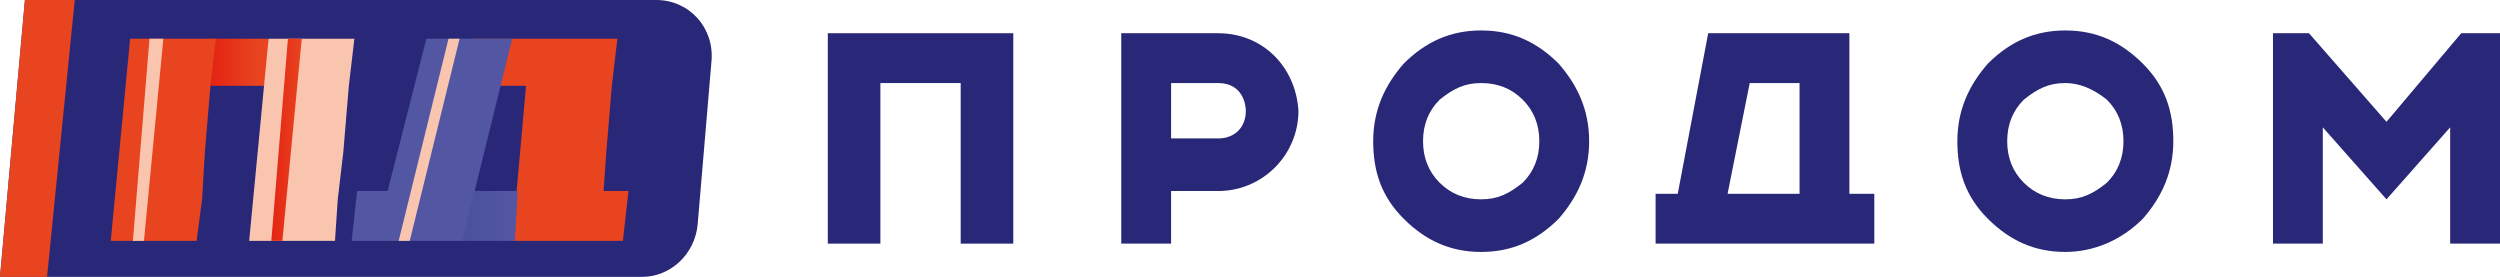 <?xml version="1.0" encoding="utf-8"?>
<!-- Generator: Adobe Illustrator 26.2.1, SVG Export Plug-In . SVG Version: 6.00 Build 0)  -->
<svg version="1.1" id="Слой_1" xmlns="http://www.w3.org/2000/svg" xmlns:xlink="http://www.w3.org/1999/xlink" x="0px" y="0px"
	 viewBox="0 0 90.3 10" style="enable-background:new 0 0 90.3 10;" xml:space="preserve">
<style type="text/css">
	.st0{fill:#292778;}
	.st1{fill:#E84420;}
	.st2{fill:url(#SVGID_1_);}
	.st3{fill:#F9C5AF;}
	.st4{fill:url(#SVGID_00000003082089190887806000000005974814011445989787_);}
	.st5{fill:url(#SVGID_00000154426264802691231180000017281629728494926500_);}
	.st6{fill:#5356A2;}
	.st7{fill:url(#SVGID_00000081613066108401145500000009210593380562328249_);}
	.st8{fill:url(#SVGID_00000142899204741902380220000003971131523686118039_);}
	.st9{fill:url(#SVGID_00000108995406596321324050000007295093450540764294_);}
	.st10{fill:url(#SVGID_00000160897961597822914150000007441048401091824270_);}
	.st11{fill:url(#SVGID_00000121255502600207948610000009303608487329349048_);}
	.st12{fill:url(#SVGID_00000043421310566583642980000006643406277287176891_);}
	.st13{fill:#FFFFFF;}
	.st14{fill:url(#SVGID_00000172429581094664144660000015385506355395517629_);}
	.st15{fill:url(#SVGID_00000065790764621983605890000017856350735208617376_);}
	.st16{fill:url(#SVGID_00000034787867092924757180000007427687526733462696_);}
</style>
<g>
	<path class="st0" d="M0.9,0h22.8c1.2,0,2.1,1,2,2.2l-0.5,5.9c-0.1,1.1-1,1.9-2,1.9H0"/>
	<polygon class="st1" points="21.8,6.9 21.9,5.5 22.1,3.1 22.3,1.4 19.2,1.4 19.2,1.4 17.1,1.4 16.9,3.1 19,3.1 18.5,8.7 20.4,8.7 
		21.6,8.7 22.5,8.7 22.7,6.9 	"/>
	<linearGradient id="SVGID_1_" gradientUnits="userSpaceOnUse" x1="7.612" y1="2.24" x2="9.276" y2="2.24">
		<stop  offset="0" style="stop-color:#E42313"/>
		<stop  offset="1" style="stop-color:#E84420"/>
	</linearGradient>
	<polygon class="st2" points="9.7,1.4 7.6,1.4 7.4,3.1 9.6,3.1 	"/>
	<polygon class="st1" points="7.8,1.4 7.6,3.1 7.4,5.5 7.3,7.2 7.1,8.7 4,8.7 4.7,1.4 	"/>
	<polygon class="st1" points="2.7,0 1.7,10 0,10 0.9,0 	"/>
	<polygon class="st3" points="4.8,8.7 5.2,8.7 5.9,1.4 5.4,1.4 	"/>
	<polygon class="st3" points="12.8,1.4 12.6,3.1 12.4,5.5 12.2,7.2 12.1,8.7 9,8.7 9.7,1.4 	"/>
	
		<linearGradient id="SVGID_00000010272133483687303590000014101808186249473454_" gradientUnits="userSpaceOnUse" x1="9.754" y1="5.017" x2="10.88" y2="5.017">
		<stop  offset="0" style="stop-color:#E42313"/>
		<stop  offset="1" style="stop-color:#E84420"/>
	</linearGradient>
	<polygon style="fill:url(#SVGID_00000010272133483687303590000014101808186249473454_);" points="9.8,8.7 10.2,8.7 10.9,1.4 
		10.4,1.4 	"/>
	
		<linearGradient id="SVGID_00000149346585947075079460000016406905999421253528_" gradientUnits="userSpaceOnUse" x1="16.626" y1="7.795" x2="18.29" y2="7.795">
		<stop  offset="0" style="stop-color:#49509D"/>
		<stop  offset="1" style="stop-color:#5356A2"/>
	</linearGradient>
	<polygon style="fill:url(#SVGID_00000149346585947075079460000016406905999421253528_);" points="18.7,6.9 16.6,6.9 16.4,8.7 
		18.6,8.7 	"/>
	<polygon class="st6" points="15.4,1.4 14,6.9 12.9,6.9 12.7,8.7 13.6,8.7 14.8,8.7 16.7,8.7 18.5,1.4 	"/>
	<polygon class="st3" points="14.4,8.7 14.8,8.7 16.6,1.4 16.2,1.4 	"/>
</g>
<path class="st0" d="M66.8,7V1.2h-5.1L60.6,7h-0.8v1.8h7.9V7H66.8z M63.2,3H65V7h-2.6L63.2,3z"/>
<path class="st0" d="M44,1.2h-3.5v7.6h1.8V6.9H44c1.6,0,2.9-1.3,2.9-2.9C46.8,2.4,45.6,1.2,44,1.2z M44,5h-1.7V3H44c0.9,0,1,0.8,1,1
	C45,4.6,44.6,5,44,5z"/>
<polygon class="st0" points="36.6,8.8 34.7,8.8 34.7,3 31.8,3 31.8,8.8 29.9,8.8 29.9,1.2 36.6,1.2 "/>
<path class="st0" d="M53.5,9.1c-1.1,0-2-0.4-2.8-1.2c-0.8-0.8-1.1-1.7-1.1-2.8c0-1.1,0.4-2,1.1-2.8l0,0c0.8-0.8,1.7-1.2,2.8-1.2
	c1.1,0,2,0.4,2.8,1.2C57,3.1,57.4,4,57.4,5.1c0,1.1-0.4,2-1.1,2.8C55.5,8.7,54.6,9.1,53.5,9.1z M53.5,3c-0.6,0-1,0.2-1.5,0.6l0,0
	c-0.4,0.4-0.6,0.9-0.6,1.5c0,0.6,0.2,1.1,0.6,1.5c0.4,0.4,0.9,0.6,1.5,0.6s1-0.2,1.5-0.6c0.4-0.4,0.6-0.9,0.6-1.5
	c0-0.6-0.2-1.1-0.6-1.5C54.6,3.2,54.1,3,53.5,3z M51.4,2.9L51.4,2.9L51.4,2.9z"/>
<polygon class="st0" points="90.3,1.2 90.3,8.8 88.5,8.8 88.5,4.6 86.2,7.2 83.9,4.6 83.9,8.8 82.1,8.8 82.1,1.2 83.4,1.2 86.2,4.4 
	88.9,1.2 "/>
<path class="st0" d="M74.6,9.1c-1.1,0-2-0.4-2.8-1.2c-0.8-0.8-1.1-1.7-1.1-2.8c0-1.1,0.4-2,1.1-2.8c0.8-0.8,1.7-1.2,2.8-1.2
	s2,0.4,2.8,1.2c0.8,0.8,1.1,1.7,1.1,2.8c0,1.1-0.4,2-1.1,2.8C76.6,8.7,75.6,9.1,74.6,9.1z M74.6,3c-0.6,0-1,0.2-1.5,0.6
	c-0.4,0.4-0.6,0.9-0.6,1.5c0,0.6,0.2,1.1,0.6,1.5C73.5,7,74,7.2,74.6,7.2s1-0.2,1.5-0.6c0.4-0.4,0.6-0.9,0.6-1.5
	c0-0.6-0.2-1.1-0.6-1.5C75.6,3.2,75.1,3,74.6,3z"/>
</svg>
